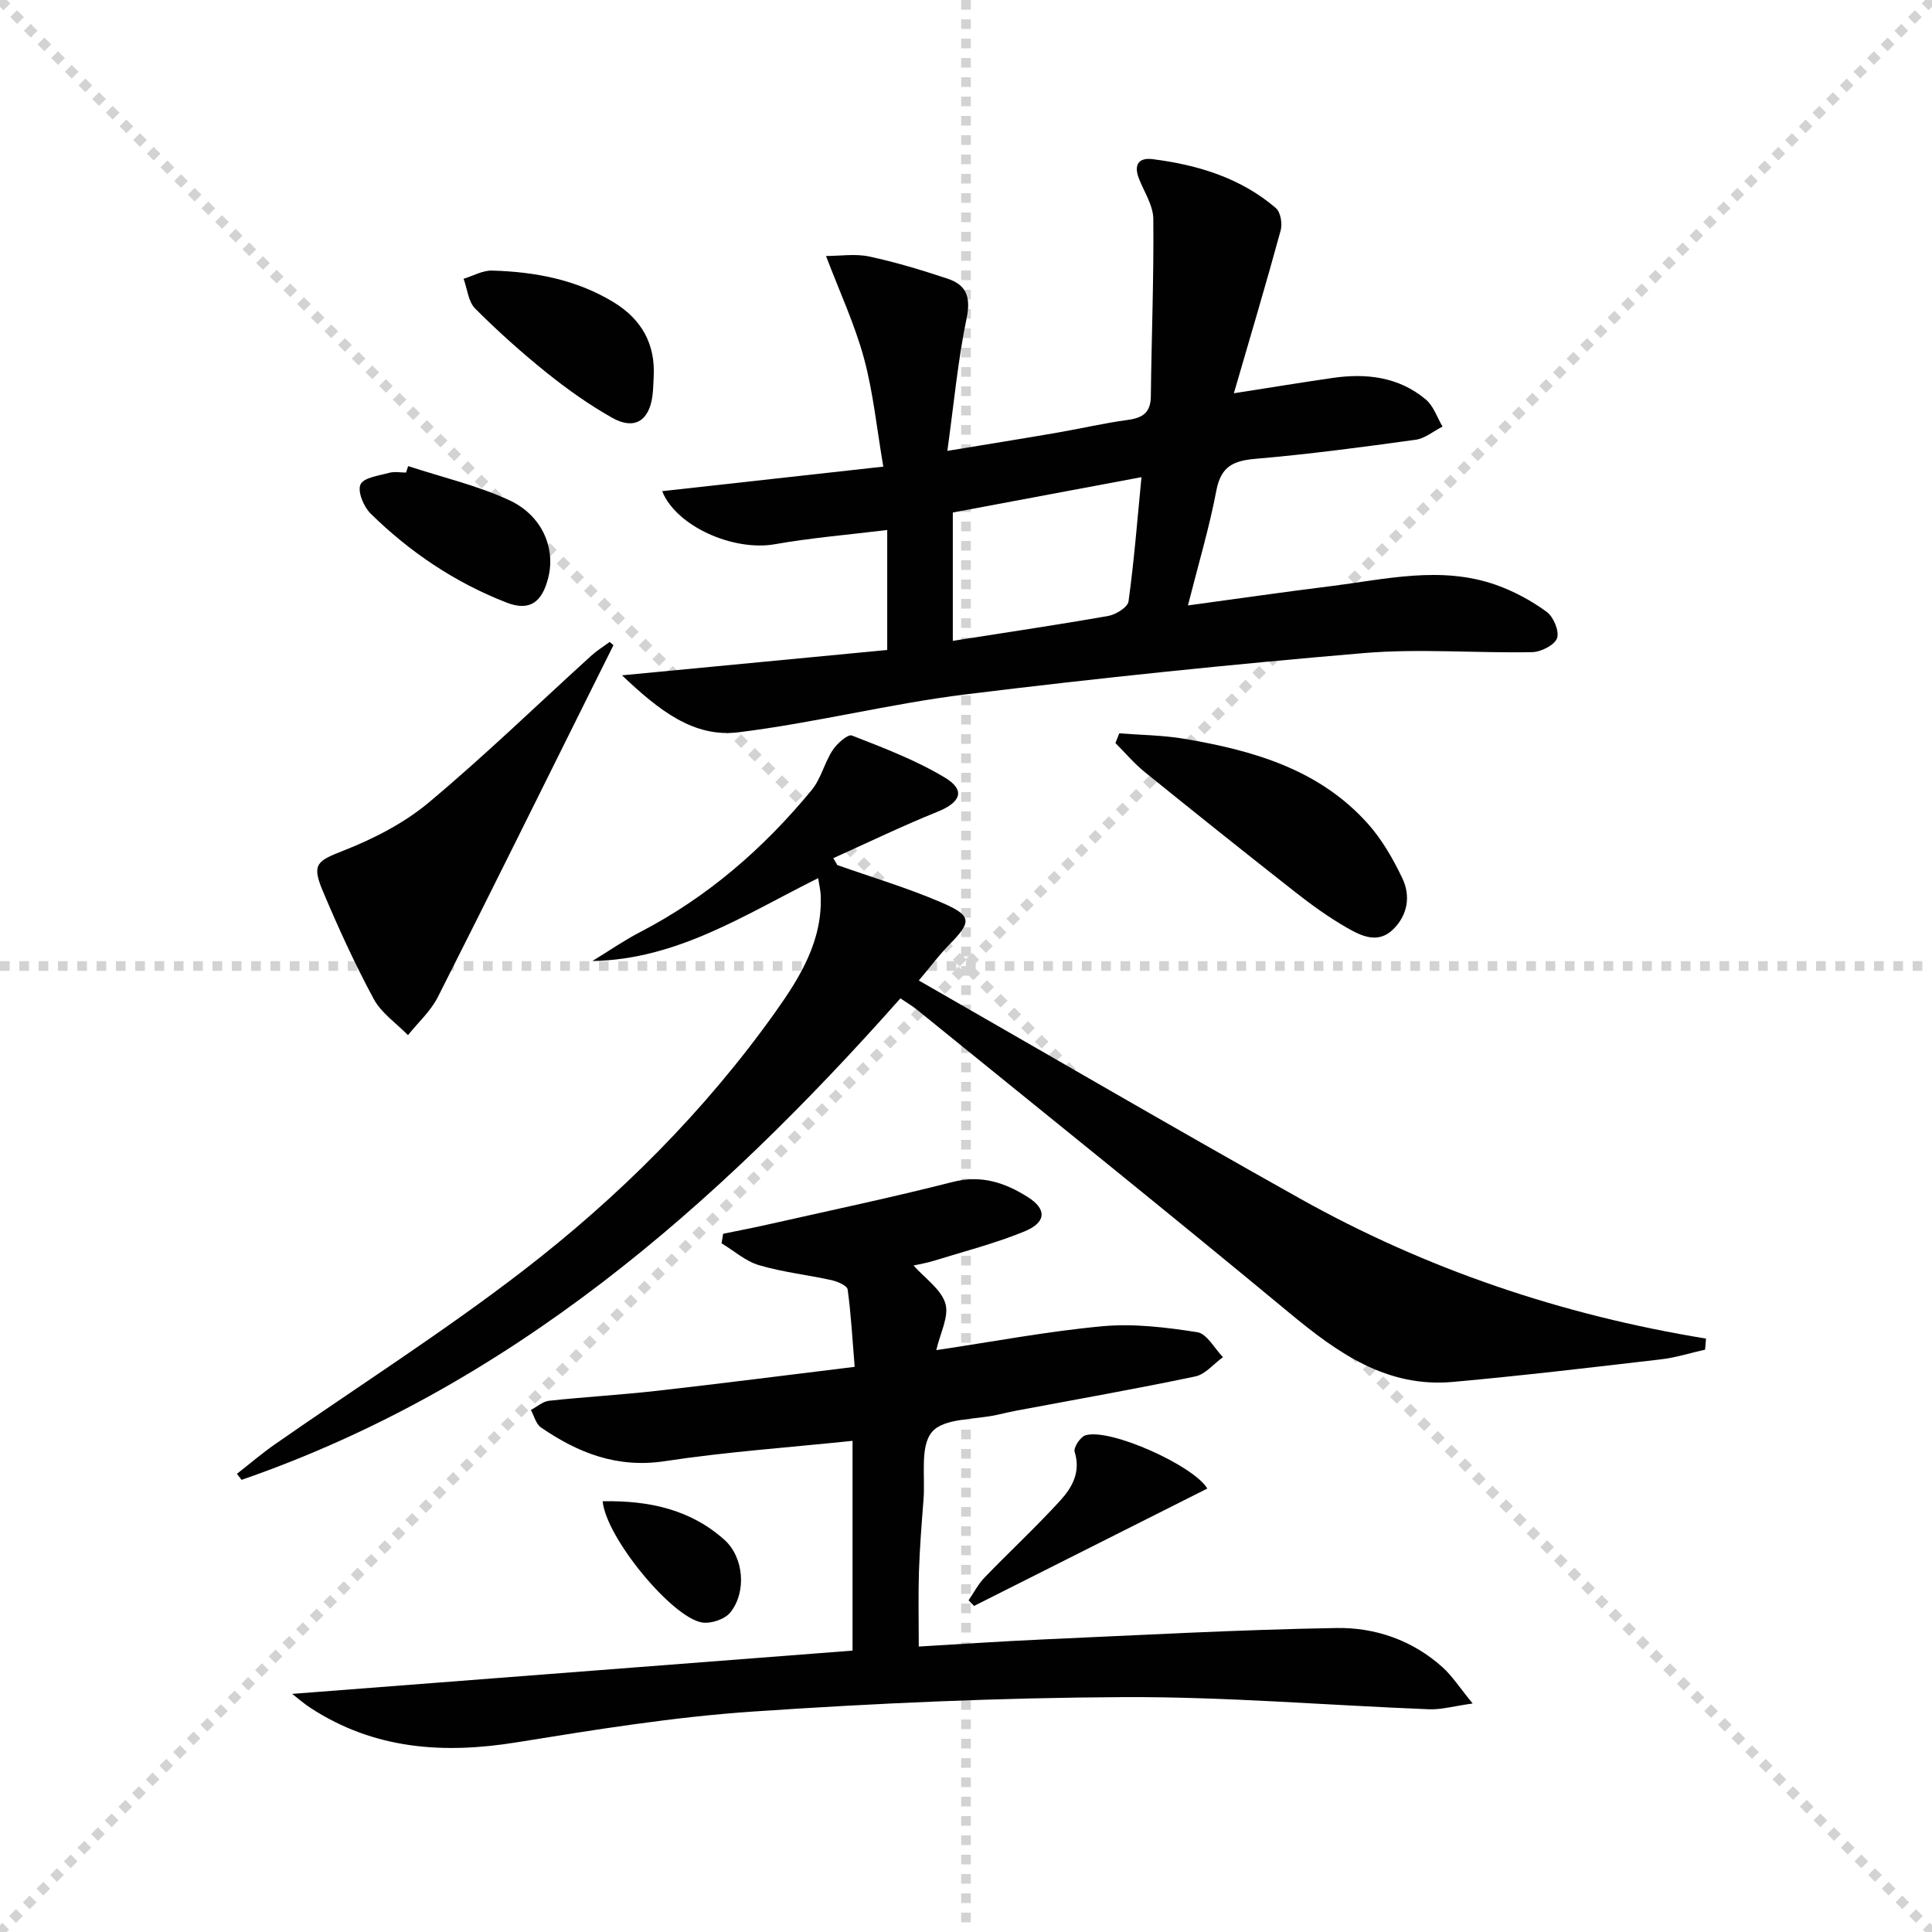 <svg enable-background="new 0 0 400 400" viewBox="0 0 400 400" xmlns="http://www.w3.org/2000/svg"><g stroke="lightgray" stroke-dasharray="1,1" stroke-width="1" transform="scale(2, 2)"><line x1="0" y1="0" x2="200" y2="200"></line><line x1="200" y1="0" x2="0" y2="200"></line><line x1="100" y1="0" x2="100" y2="200"></line><line x1="0" y1="100" x2="200" y2="100"></line></g><g fill="#010102"><path d="m128.78 139.82c19.24-1.84 37.06-3.54 54.91-5.25 0-8.56 0-16.16 0-24.84-8 .98-15.71 1.61-23.29 2.95-8.47 1.49-20.35-3.63-23.31-10.99 15.01-1.67 29.9-3.32 45.79-5.08-1.37-7.99-2.09-15.39-4.01-22.46-1.92-7.05-5.06-13.78-7.85-21.15 2.93 0 6.06-.51 8.95.11 5.49 1.17 10.9 2.82 16.23 4.59 3.87 1.29 4.84 3.8 3.93 8.17-1.81 8.7-2.62 17.61-3.99 27.48 8.45-1.4 15.57-2.53 22.68-3.76 4.9-.84 9.76-1.99 14.68-2.65 3.11-.42 4.74-1.54 4.77-4.9.14-12.24.63-24.49.51-36.72-.03-2.8-1.9-5.59-2.98-8.36-1.1-2.83-.09-4.38 2.84-4.01 9.35 1.19 18.21 3.87 25.52 10.13.97.83 1.37 3.23.99 4.62-2.99 10.96-6.24 21.86-9.69 33.72 7.8-1.22 14.11-2.25 20.43-3.17 7-1.02 13.72-.23 19.32 4.47 1.59 1.34 2.33 3.7 3.45 5.6-1.86.94-3.63 2.46-5.58 2.73-11.01 1.52-22.05 2.99-33.12 3.94-4.6.39-7.17 1.57-8.12 6.54-1.47 7.74-3.74 15.32-5.89 23.82 10.3-1.4 19.79-2.78 29.31-3.96 11.49-1.42 23.04-4.34 34.51-.28 3.69 1.31 7.28 3.25 10.45 5.56 1.41 1.03 2.66 4.02 2.15 5.46-.51 1.43-3.32 2.85-5.14 2.89-11.65.23-23.38-.78-34.95.2-27.46 2.33-54.89 5.16-82.25 8.53-15.79 1.95-31.33 5.91-47.11 7.86-9.31 1.16-16.49-4.54-24.14-11.79zm68.49-7.14c10.94-1.72 21.59-3.29 32.19-5.16 1.58-.28 4.03-1.8 4.19-3.01 1.15-8.34 1.81-16.75 2.68-25.72-13.56 2.54-26.45 4.96-39.06 7.32z"/><path d="m60.49 350.7c39.02-3.01 77.46-5.98 116.02-8.96 0-15.1 0-29.01 0-43.43-13.2 1.38-26.11 2.27-38.87 4.21-9.85 1.5-17.95-1.7-25.65-6.99-1.03-.71-1.4-2.38-2.08-3.61 1.26-.66 2.47-1.77 3.79-1.91 7.43-.8 14.9-1.22 22.33-2.06 13.35-1.51 26.69-3.22 40.92-4.96-.46-5.63-.75-10.85-1.45-16.01-.11-.8-2.07-1.65-3.3-1.93-5.01-1.11-10.17-1.66-15.06-3.11-2.78-.82-5.18-2.98-7.75-4.53.11-.66.22-1.31.33-1.97 3.09-.64 6.18-1.22 9.26-1.92 12.77-2.88 25.59-5.58 38.28-8.81 5.93-1.51 10.8.14 15.55 3.14 3.93 2.48 3.87 5.22-.72 7.11-6.1 2.5-12.56 4.15-18.88 6.11-1.4.43-2.85.66-4.07.94 2.38 2.68 5.71 4.91 6.59 7.87.8 2.68-1.09 6.15-1.88 9.65 11.89-1.77 23.11-3.91 34.44-4.95 6.46-.59 13.15.23 19.6 1.24 1.99.31 3.55 3.36 5.31 5.16-1.9 1.38-3.64 3.56-5.74 4-12.33 2.59-24.76 4.77-37.14 7.1-1.3.25-2.6.56-3.89.85-4.64 1.04-10.97.63-13.45 3.52-2.55 2.97-1.4 9.16-1.77 13.95-.39 4.97-.78 9.94-.95 14.92-.16 4.95-.04 9.92-.04 15.58 8.22-.48 16.94-1.08 25.67-1.47 20.26-.9 40.52-2.02 60.79-2.37 8.03-.14 15.76 2.53 21.97 8.11 1.99 1.79 3.48 4.14 6.25 7.52-4.04.57-6.53 1.29-8.99 1.2-21.1-.83-42.19-2.62-63.28-2.52-25.6.12-51.22 1.25-76.76 2.99-16.37 1.11-32.67 3.75-48.89 6.37-15.15 2.45-29.46 1.48-42.64-7.09-1.3-.83-2.47-1.87-3.85-2.94z"/><path d="m173.35 179.1c7.16 2.53 14.48 4.71 21.45 7.7 6.52 2.8 6.46 3.98 1.66 8.86-1.96 1.99-3.63 4.26-6.23 7.34 26.61 15.25 52.57 30.39 78.79 45.08 26.21 14.69 54.38 24.2 84.19 29.06-.06.76-.12 1.53-.19 2.29-3.05.68-6.06 1.65-9.15 2.01-14.33 1.67-28.66 3.37-43.03 4.67-13.71 1.24-23.89-5.99-33.88-14.28-25.5-21.14-51.35-41.87-77.07-62.75-1.01-.82-2.15-1.48-3.47-2.38-38.35 43.24-80.89 80.47-136.41 99.69-.32-.42-.64-.83-.96-1.25 2.64-2.06 5.2-4.26 7.95-6.17 17.05-11.89 34.64-23.08 51.1-35.74 19.98-15.37 37.82-33.15 52.5-53.8 5.1-7.17 9.77-14.78 9.31-24.21-.05-.93-.28-1.86-.52-3.41-15.16 7.54-29.16 16.84-46.74 17.16 3.29-2.01 6.48-4.23 9.9-6 13.97-7.25 25.57-17.35 35.5-29.4 1.93-2.34 2.64-5.64 4.32-8.22.9-1.39 3.16-3.4 4-3.07 6.57 2.56 13.26 5.1 19.27 8.72 4.34 2.62 3.26 5.14-1.6 7.09-7.27 2.93-14.35 6.36-21.51 9.58.29.47.56.95.82 1.43z"/><path d="m127.01 133.58c-1.22 2.45-2.45 4.91-3.67 7.36-10.87 21.84-21.67 43.72-32.69 65.49-1.48 2.92-4.09 5.27-6.18 7.89-2.41-2.47-5.52-4.57-7.1-7.5-3.93-7.29-7.39-14.86-10.6-22.5-2.31-5.51-1.01-6.1 4.45-8.25 6.2-2.45 12.45-5.65 17.53-9.9 11.6-9.7 22.48-20.26 33.69-30.44 1.16-1.05 2.51-1.88 3.78-2.82.26.23.53.45.79.67z"/><path d="m231.73 151.83c4.47.35 8.99.38 13.39 1.12 14.27 2.4 28.01 6.31 38.1 17.61 2.92 3.27 5.2 7.27 7.11 11.25 1.76 3.67 1.14 7.61-1.88 10.59-3.17 3.12-6.65 1.36-9.64-.35-3.72-2.14-7.25-4.68-10.63-7.34-10.46-8.21-20.85-16.51-31.18-24.87-2.2-1.78-4.05-3.99-6.06-6 .26-.66.53-1.34.79-2.01z"/><path d="m135.34 78c-.08 1.33-.09 2.67-.26 3.98-.7 5.19-3.77 7.1-8.35 4.51-4.75-2.68-9.26-5.88-13.52-9.3-5.18-4.16-10.14-8.61-14.83-13.3-1.43-1.43-1.63-4.08-2.4-6.17 1.97-.6 3.95-1.75 5.9-1.7 8.87.25 17.47 1.86 25.19 6.57 5.74 3.5 8.64 8.61 8.27 15.41z"/><path d="m84.5 96.5c7 2.3 14.29 3.99 20.94 7.06 6.82 3.16 9.6 9.92 8.08 16.01-1.28 5.14-3.86 7.05-8.66 5.18-10.63-4.13-20.01-10.44-28.14-18.43-1.43-1.41-2.74-4.59-2.08-6.02.65-1.43 3.82-1.82 5.95-2.41 1.08-.3 2.32-.05 3.48-.05.14-.45.28-.89.43-1.34z"/><path d="m249.96 308.19c-16.1 8.1-32.19 16.2-48.29 24.3-.38-.39-.76-.77-1.14-1.16 1.1-1.6 2.01-3.38 3.35-4.76 5.18-5.37 10.67-10.45 15.69-15.96 2.42-2.66 4.23-5.89 2.92-10.03-.27-.86 1.18-3.09 2.23-3.41 5.06-1.58 22.5 6.31 25.24 11.02z"/><path d="m124.78 310.82c9.61-.18 18.18 1.69 25.21 7.99 4.02 3.61 4.62 10.8 1.21 15.04-1.14 1.41-4.05 2.38-5.89 2.06-6.26-1.09-19.86-17.61-20.53-25.09z"/></g></svg>